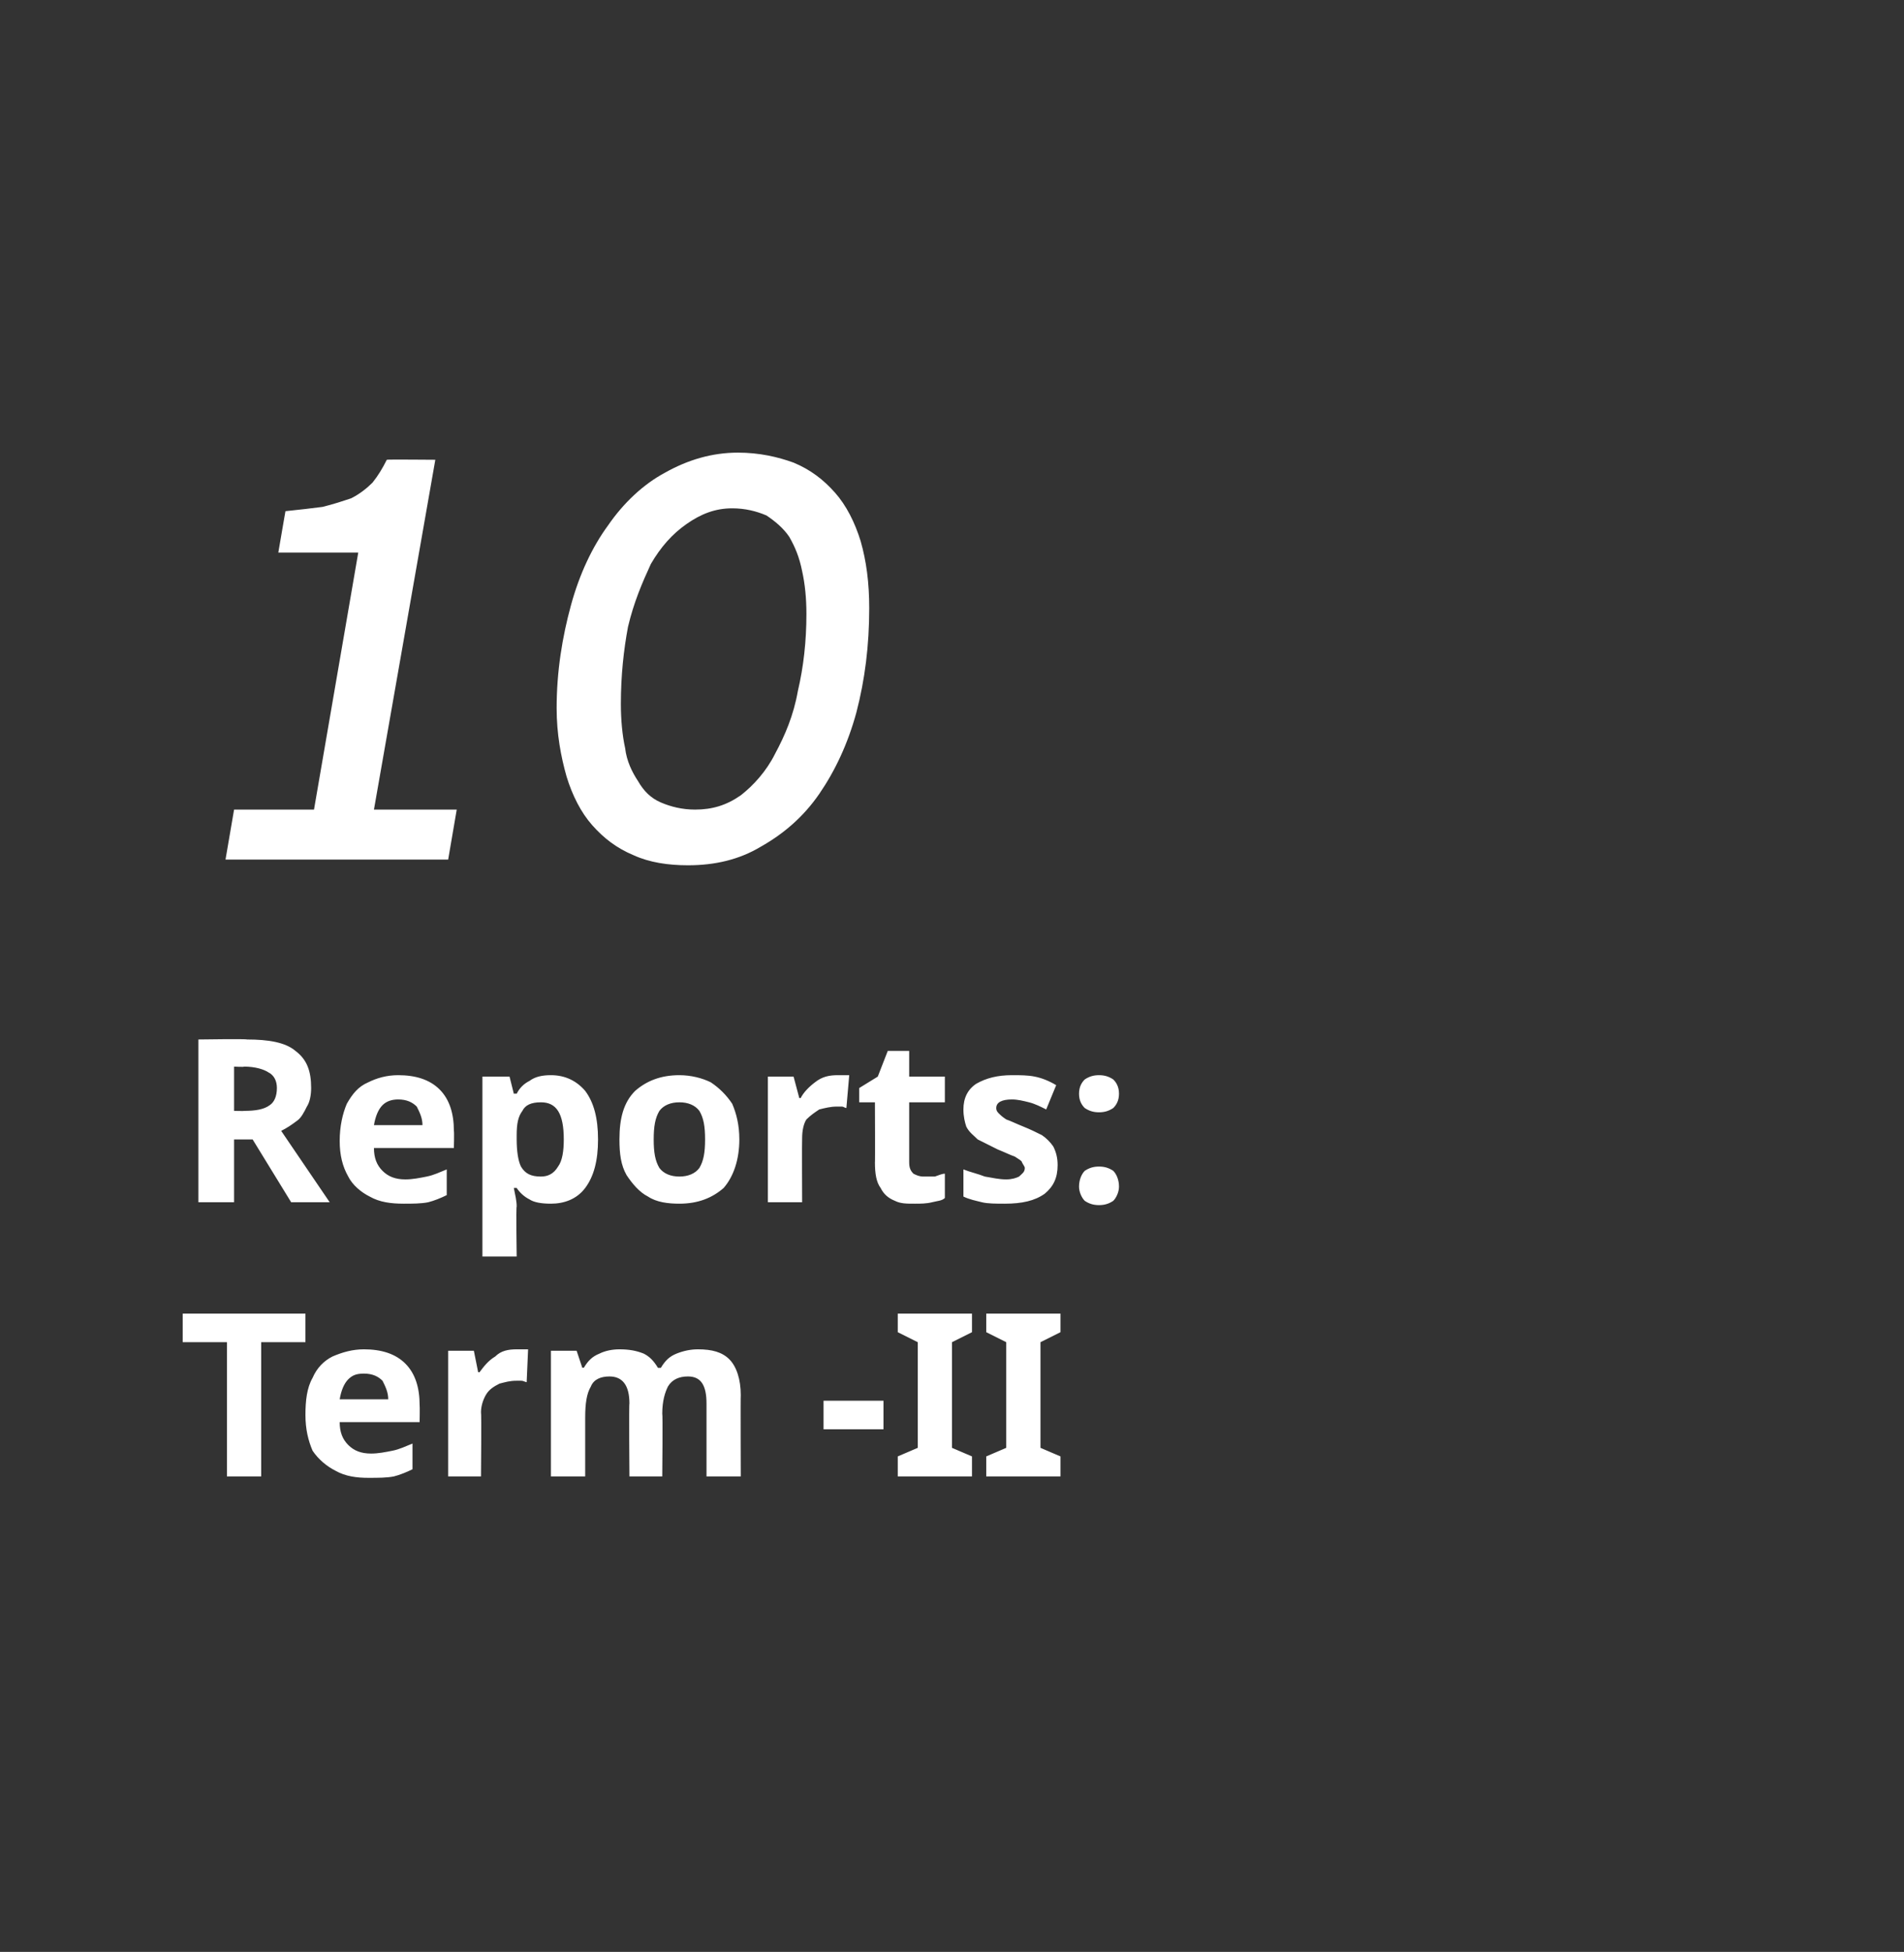 <?xml version="1.0" standalone="no"?>
<!DOCTYPE svg PUBLIC "-//W3C//DTD SVG 1.1//EN" "http://www.w3.org/Graphics/SVG/1.1/DTD/svg11.dtd">
<svg xmlns="http://www.w3.org/2000/svg" version="1.1" width="133.4px" height="136.7px" viewBox="0 0 133.4 136.7">
  <rect x="0" y="0" width="133.4" height="136.7" fill="#333333" stroke="none"/>
  <desc>10 Reports: Term -II</desc>
  <defs/>
  <g id="Polygon9623">
    <path d="M 18.3 103.4 L 15.9 103.4 L 15.9 94 L 12.8 94 L 12.8 92 L 21.4 92 L 21.4 94 L 18.3 94 L 18.3 103.4 Z M 25.5 94.5 C 26.7 94.5 27.7 94.8 28.4 95.5 C 29.1 96.2 29.4 97.2 29.4 98.4 C 29.42 98.45 29.4 99.6 29.4 99.6 C 29.4 99.6 23.78 99.6 23.8 99.6 C 23.8 100.3 24 100.8 24.4 101.2 C 24.8 101.6 25.3 101.8 26 101.8 C 26.5 101.8 27 101.7 27.5 101.6 C 28 101.5 28.4 101.3 28.9 101.1 C 28.9 101.1 28.9 102.9 28.9 102.9 C 28.5 103.1 28 103.3 27.6 103.4 C 27.1 103.5 26.5 103.5 25.8 103.5 C 25 103.5 24.2 103.4 23.5 103 C 22.9 102.7 22.3 102.2 21.9 101.6 C 21.6 100.9 21.4 100.1 21.4 99.1 C 21.4 98.1 21.5 97.2 21.9 96.5 C 22.2 95.8 22.7 95.3 23.3 95 C 24 94.7 24.7 94.5 25.5 94.5 Z M 25.5 96.2 C 25 96.2 24.7 96.3 24.4 96.6 C 24.1 96.9 23.9 97.4 23.8 98 C 23.8 98 27.2 98 27.2 98 C 27.2 97.5 27 97.1 26.8 96.7 C 26.5 96.4 26.1 96.2 25.5 96.2 Z M 36.2 94.5 C 36.3 94.5 36.5 94.5 36.6 94.5 C 36.8 94.5 36.9 94.5 37 94.5 C 37 94.5 36.9 96.8 36.9 96.8 C 36.8 96.8 36.7 96.7 36.5 96.7 C 36.4 96.7 36.3 96.7 36.2 96.7 C 35.7 96.7 35.4 96.8 35 96.9 C 34.6 97.1 34.3 97.3 34.1 97.6 C 33.9 97.9 33.7 98.4 33.7 98.9 C 33.74 98.93 33.7 103.4 33.7 103.4 L 31.4 103.4 L 31.4 94.6 L 33.2 94.6 L 33.5 96.1 C 33.5 96.1 33.62 96.11 33.6 96.1 C 33.9 95.7 34.2 95.3 34.7 95 C 35.1 94.6 35.6 94.5 36.2 94.5 Z M 48.9 94.5 C 49.9 94.5 50.6 94.7 51.1 95.2 C 51.6 95.7 51.9 96.6 51.9 97.7 C 51.88 97.68 51.9 103.4 51.9 103.4 L 49.5 103.4 C 49.5 103.4 49.5 98.27 49.5 98.3 C 49.5 97 49.1 96.4 48.2 96.4 C 47.6 96.4 47.1 96.6 46.8 97.1 C 46.6 97.5 46.4 98.1 46.4 99 C 46.44 98.99 46.4 103.4 46.4 103.4 L 44.1 103.4 C 44.1 103.4 44.06 98.27 44.1 98.3 C 44.1 97 43.6 96.4 42.7 96.4 C 42.1 96.4 41.6 96.6 41.4 97.1 C 41.1 97.6 41 98.3 41 99.3 C 41 99.26 41 103.4 41 103.4 L 38.6 103.4 L 38.6 94.6 L 40.4 94.6 L 40.8 95.8 C 40.8 95.8 40.89 95.76 40.9 95.8 C 41.2 95.3 41.5 95 42 94.8 C 42.4 94.6 42.9 94.5 43.4 94.5 C 44.1 94.5 44.6 94.6 45.1 94.8 C 45.5 95 45.8 95.3 46.1 95.8 C 46.1 95.8 46.3 95.8 46.3 95.8 C 46.6 95.3 46.9 95 47.4 94.8 C 47.9 94.6 48.4 94.5 48.9 94.5 Z M 57.7 100.1 L 57.7 98.1 L 61.9 98.1 L 61.9 100.1 L 57.7 100.1 Z M 68.1 103.4 L 62.9 103.4 L 62.9 102 L 64.3 101.4 L 64.3 94 L 62.9 93.3 L 62.9 92 L 68.1 92 L 68.1 93.3 L 66.7 94 L 66.7 101.4 L 68.1 102 L 68.1 103.4 Z M 74.3 103.4 L 69.1 103.4 L 69.1 102 L 70.5 101.4 L 70.5 94 L 69.1 93.3 L 69.1 92 L 74.3 92 L 74.3 93.3 L 72.9 94 L 72.9 101.4 L 74.3 102 L 74.3 103.4 Z " stroke="none" fill="#fff"/>
  </g>
  <g id="Polygon9622">
    <path d="M 17.3 72.8 C 18.8 72.8 20 73 20.7 73.6 C 21.5 74.2 21.8 75 21.8 76.2 C 21.8 76.7 21.7 77.2 21.5 77.5 C 21.3 77.9 21.1 78.3 20.8 78.5 C 20.4 78.8 20.1 79 19.7 79.2 C 19.7 79.2 23.1 84.2 23.1 84.2 L 20.4 84.2 L 17.7 79.8 L 16.4 79.8 L 16.4 84.2 L 13.9 84.2 L 13.9 72.8 C 13.9 72.8 17.27 72.75 17.3 72.8 Z M 17.1 74.7 C 17.1 74.74 16.4 74.7 16.4 74.7 L 16.4 77.8 C 16.4 77.8 17.14 77.82 17.1 77.8 C 17.9 77.8 18.5 77.7 18.9 77.4 C 19.2 77.2 19.4 76.8 19.4 76.2 C 19.4 75.7 19.2 75.3 18.8 75.1 C 18.5 74.9 17.9 74.7 17.1 74.7 Z M 27.9 75.3 C 29.1 75.3 30.1 75.6 30.8 76.3 C 31.5 77 31.8 78 31.8 79.2 C 31.83 79.25 31.8 80.4 31.8 80.4 C 31.8 80.4 26.2 80.4 26.2 80.4 C 26.2 81.1 26.4 81.6 26.8 82 C 27.2 82.4 27.7 82.6 28.4 82.6 C 28.9 82.6 29.4 82.5 29.9 82.4 C 30.4 82.3 30.8 82.1 31.3 81.9 C 31.3 81.9 31.3 83.7 31.3 83.7 C 30.9 83.9 30.4 84.1 30 84.2 C 29.5 84.3 28.9 84.3 28.3 84.3 C 27.4 84.3 26.6 84.2 25.9 83.8 C 25.3 83.5 24.7 83 24.4 82.4 C 24 81.7 23.8 80.9 23.8 79.9 C 23.8 78.9 24 78 24.3 77.3 C 24.7 76.6 25.1 76.1 25.8 75.8 C 26.4 75.5 27.1 75.3 27.9 75.3 Z M 27.9 77 C 27.5 77 27.1 77.1 26.8 77.4 C 26.5 77.7 26.3 78.2 26.2 78.8 C 26.2 78.8 29.6 78.8 29.6 78.8 C 29.6 78.3 29.4 77.9 29.2 77.5 C 28.9 77.2 28.5 77 27.9 77 Z M 38.6 75.3 C 39.6 75.3 40.4 75.7 41 76.4 C 41.6 77.2 41.9 78.3 41.9 79.8 C 41.9 81.3 41.6 82.4 41 83.2 C 40.4 84 39.5 84.3 38.6 84.3 C 37.9 84.3 37.4 84.2 37.1 84 C 36.7 83.8 36.4 83.5 36.2 83.2 C 36.2 83.2 36 83.2 36 83.2 C 36.1 83.7 36.2 84.1 36.2 84.5 C 36.15 84.5 36.2 88 36.2 88 L 33.8 88 L 33.8 75.4 L 35.7 75.4 L 36 76.6 C 36 76.6 36.15 76.58 36.2 76.6 C 36.4 76.2 36.7 75.9 37.1 75.7 C 37.5 75.4 38 75.3 38.6 75.3 Z M 39.5 79.8 C 39.5 78 39 77.2 37.9 77.2 C 37.2 77.2 36.8 77.4 36.6 77.8 C 36.3 78.2 36.2 78.7 36.2 79.5 C 36.2 79.5 36.2 79.8 36.2 79.8 C 36.2 80.6 36.3 81.3 36.5 81.7 C 36.8 82.2 37.2 82.4 37.9 82.4 C 38.4 82.4 38.8 82.2 39.1 81.7 C 39.4 81.3 39.5 80.6 39.5 79.8 C 39.5 79.8 39.5 79.8 39.5 79.8 Z M 51.8 79.8 C 51.8 81.2 51.4 82.4 50.7 83.2 C 49.9 83.9 48.9 84.3 47.6 84.3 C 46.8 84.3 46 84.2 45.4 83.8 C 44.8 83.5 44.3 82.9 43.9 82.3 C 43.5 81.6 43.4 80.8 43.4 79.8 C 43.4 78.3 43.7 77.2 44.5 76.4 C 45.3 75.7 46.3 75.3 47.6 75.3 C 48.4 75.3 49.2 75.5 49.8 75.8 C 50.4 76.2 50.9 76.7 51.3 77.3 C 51.6 78 51.8 78.8 51.8 79.8 Z M 45.8 79.8 C 45.8 80.7 45.9 81.3 46.2 81.8 C 46.5 82.2 47 82.4 47.6 82.4 C 48.2 82.4 48.7 82.2 49 81.8 C 49.3 81.3 49.4 80.7 49.4 79.8 C 49.4 78.9 49.3 78.3 49 77.8 C 48.7 77.4 48.2 77.2 47.6 77.2 C 47 77.2 46.5 77.4 46.2 77.8 C 45.9 78.3 45.8 78.9 45.8 79.8 Z M 58.7 75.3 C 58.8 75.3 58.9 75.3 59.1 75.3 C 59.3 75.3 59.4 75.3 59.5 75.3 C 59.5 75.3 59.3 77.6 59.3 77.6 C 59.2 77.6 59.1 77.5 59 77.5 C 58.8 77.5 58.7 77.5 58.6 77.5 C 58.2 77.5 57.8 77.6 57.4 77.7 C 57.1 77.9 56.8 78.1 56.5 78.4 C 56.3 78.7 56.2 79.2 56.2 79.7 C 56.18 79.73 56.2 84.2 56.2 84.2 L 53.8 84.2 L 53.8 75.4 L 55.6 75.4 L 56 76.9 C 56 76.9 56.07 76.91 56.1 76.9 C 56.3 76.5 56.7 76.1 57.1 75.8 C 57.6 75.4 58.1 75.3 58.7 75.3 Z M 64.7 82.4 C 65 82.4 65.3 82.4 65.5 82.4 C 65.8 82.3 66 82.2 66.2 82.2 C 66.2 82.2 66.2 83.9 66.2 83.9 C 66 84.1 65.7 84.1 65.3 84.2 C 64.9 84.3 64.5 84.3 64.1 84.3 C 63.5 84.3 63.1 84.3 62.7 84.1 C 62.2 83.9 61.9 83.6 61.7 83.2 C 61.4 82.8 61.3 82.2 61.3 81.4 C 61.32 81.44 61.3 77.2 61.3 77.2 L 60.2 77.2 L 60.2 76.2 L 61.5 75.4 L 62.2 73.6 L 63.7 73.6 L 63.7 75.4 L 66.2 75.4 L 66.2 77.2 L 63.7 77.2 C 63.7 77.2 63.7 81.44 63.7 81.4 C 63.7 81.8 63.8 82 64 82.2 C 64.2 82.3 64.4 82.4 64.7 82.4 Z M 74.1 81.6 C 74.1 82.5 73.8 83.1 73.2 83.6 C 72.5 84.1 71.6 84.3 70.4 84.3 C 69.8 84.3 69.2 84.3 68.8 84.2 C 68.4 84.1 67.9 84 67.5 83.8 C 67.5 83.8 67.5 81.9 67.5 81.9 C 68 82.1 68.5 82.2 69 82.4 C 69.6 82.5 70 82.6 70.5 82.6 C 70.9 82.6 71.2 82.5 71.4 82.4 C 71.6 82.2 71.8 82.1 71.8 81.8 C 71.8 81.7 71.7 81.6 71.6 81.4 C 71.6 81.3 71.4 81.2 71.1 81 C 70.8 80.9 70.4 80.7 69.9 80.5 C 69.3 80.2 68.9 80 68.5 79.8 C 68.2 79.5 67.9 79.3 67.7 78.9 C 67.6 78.6 67.5 78.2 67.5 77.7 C 67.5 76.9 67.8 76.3 68.4 75.9 C 69.1 75.5 69.9 75.3 70.9 75.3 C 71.5 75.3 72 75.3 72.5 75.4 C 73 75.5 73.5 75.7 74 76 C 74 76 73.3 77.7 73.3 77.7 C 72.9 77.5 72.5 77.3 72.1 77.2 C 71.7 77.1 71.3 77 70.9 77 C 70.2 77 69.8 77.2 69.8 77.6 C 69.8 77.8 69.9 77.9 70 78 C 70.1 78.1 70.2 78.2 70.5 78.4 C 70.8 78.5 71.2 78.7 71.7 78.9 C 72.2 79.1 72.6 79.3 73 79.5 C 73.3 79.7 73.6 80 73.8 80.3 C 74 80.7 74.1 81.1 74.1 81.6 Z M 75.6 76.6 C 75.6 76.1 75.8 75.8 76 75.6 C 76.3 75.4 76.6 75.3 77 75.3 C 77.4 75.3 77.7 75.4 78 75.6 C 78.2 75.8 78.4 76.1 78.4 76.6 C 78.4 77.1 78.2 77.4 78 77.6 C 77.7 77.8 77.4 77.9 77 77.9 C 76.6 77.9 76.3 77.8 76 77.6 C 75.8 77.4 75.6 77.1 75.6 76.6 Z M 75.6 83.1 C 75.6 82.6 75.8 82.2 76 82 C 76.3 81.8 76.6 81.7 77 81.7 C 77.4 81.7 77.7 81.8 78 82 C 78.2 82.2 78.4 82.6 78.4 83.1 C 78.4 83.5 78.2 83.9 78 84.1 C 77.7 84.3 77.4 84.4 77 84.4 C 76.6 84.4 76.3 84.3 76 84.1 C 75.8 83.9 75.6 83.5 75.6 83.1 Z " stroke="none" fill="#fff"/>
  </g>
  <g id="Polygon9621">
    <path d="M 16.4 56.7 L 22 56.7 L 25.1 38.7 L 19.5 38.7 C 19.5 38.7 20 35.78 20 35.8 C 21 35.7 21.8 35.6 22.6 35.5 C 23.4 35.3 24 35.1 24.6 34.9 C 25.2 34.6 25.7 34.2 26.1 33.8 C 26.5 33.3 26.8 32.8 27.1 32.2 C 27.07 32.17 30.5 32.2 30.5 32.2 L 26.2 56.7 L 32 56.7 L 31.4 60.2 L 15.8 60.2 L 16.4 56.7 Z M 60.9 42.6 C 60.9 45.2 60.6 47.6 60 49.9 C 59.4 52.1 58.5 54 57.4 55.6 C 56.3 57.2 54.9 58.4 53.3 59.3 C 51.8 60.2 50.1 60.6 48.2 60.6 C 46.8 60.6 45.5 60.4 44.4 59.9 C 43.2 59.4 42.3 58.7 41.5 57.8 C 40.7 56.9 40.1 55.7 39.7 54.4 C 39.3 53 39 51.4 39 49.6 C 39 47 39.4 44.6 40 42.4 C 40.6 40.2 41.5 38.3 42.6 36.8 C 43.7 35.2 45.1 33.9 46.6 33.1 C 48.2 32.2 49.9 31.7 51.7 31.7 C 53.2 31.7 54.5 32 55.6 32.4 C 56.8 32.9 57.7 33.6 58.5 34.5 C 59.3 35.4 59.9 36.6 60.3 37.9 C 60.7 39.3 60.9 40.8 60.9 42.6 Z M 56.5 43 C 56.5 41.9 56.4 40.9 56.2 40 C 56 39 55.7 38.3 55.3 37.6 C 54.9 37 54.3 36.5 53.7 36.1 C 53 35.8 52.2 35.6 51.3 35.6 C 50.1 35.6 49.1 36 48.1 36.7 C 47.1 37.4 46.3 38.3 45.6 39.5 C 45 40.8 44.4 42.2 44 43.9 C 43.7 45.5 43.5 47.3 43.5 49.3 C 43.5 50.4 43.6 51.5 43.8 52.4 C 43.9 53.3 44.3 54.1 44.7 54.7 C 45.1 55.4 45.6 55.9 46.3 56.2 C 47 56.5 47.8 56.7 48.7 56.7 C 49.9 56.7 50.9 56.4 51.9 55.7 C 52.8 55 53.7 54 54.3 52.8 C 55 51.5 55.6 50.1 55.9 48.4 C 56.3 46.7 56.5 44.9 56.5 43 Z " stroke="none" fill="#fff"/>
  </g>
</svg>